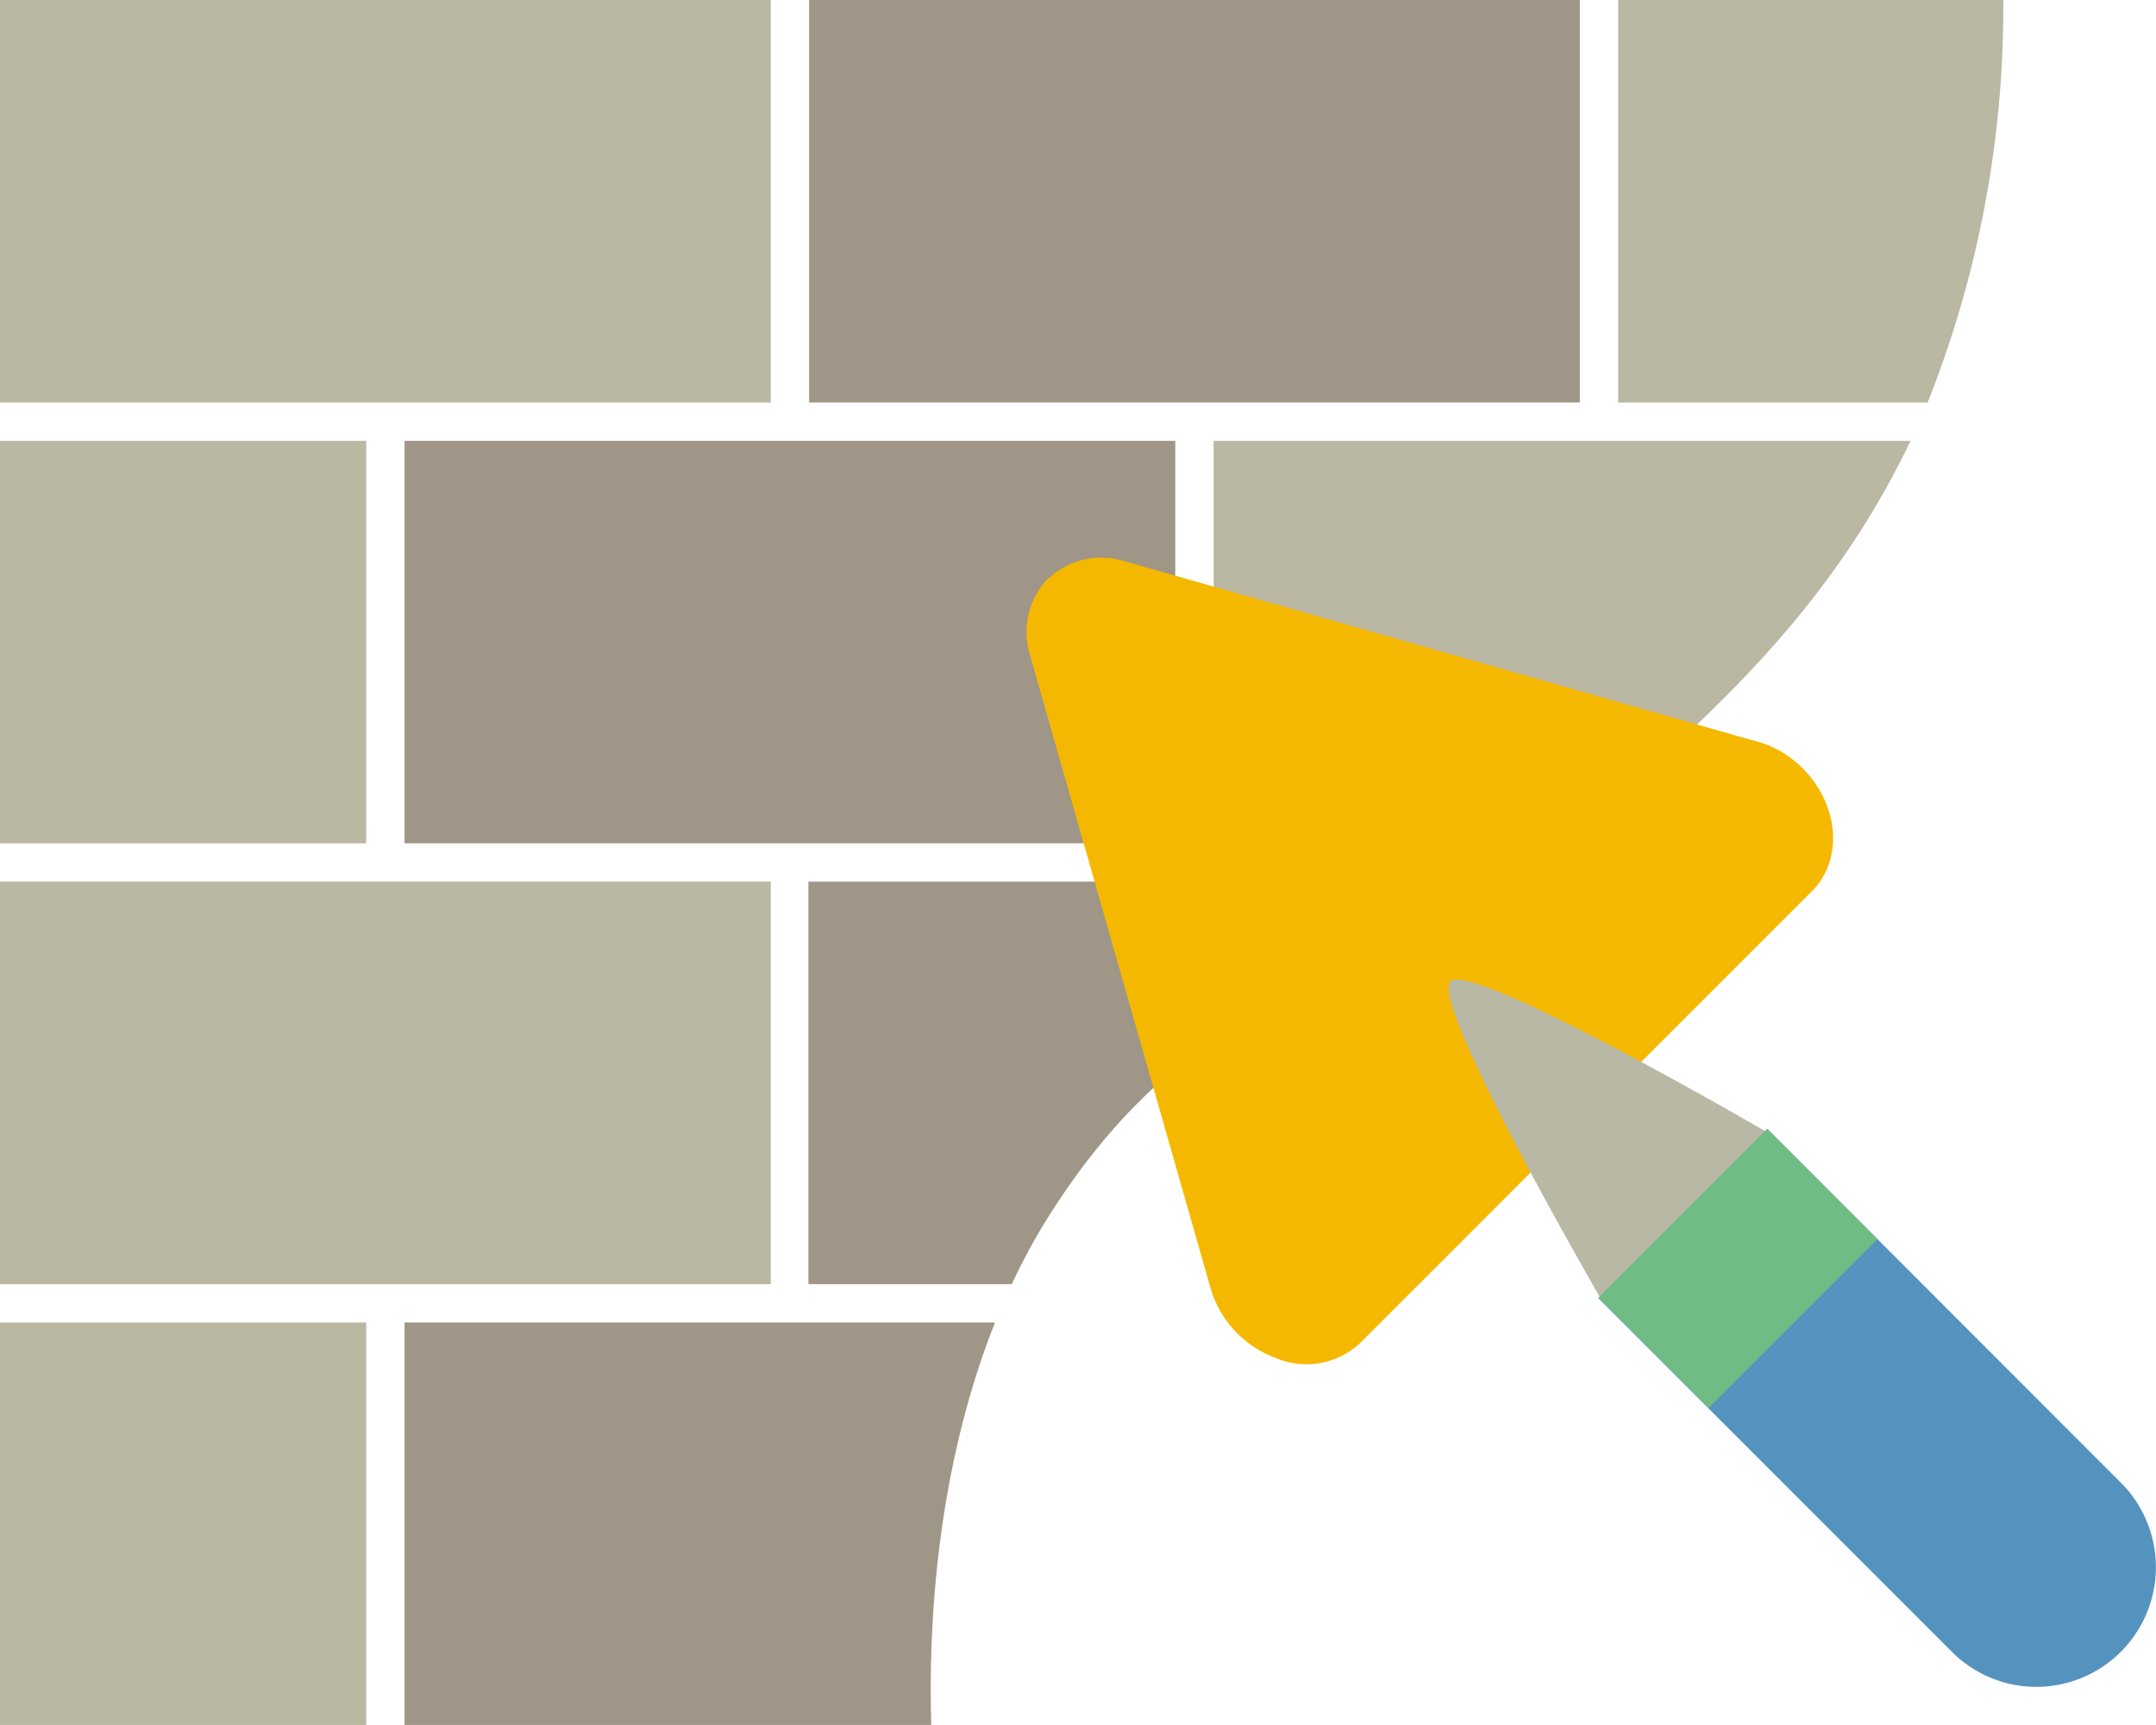 <svg xmlns="http://www.w3.org/2000/svg" viewBox="0 0 121.99 97.59"><defs><style>.cls-1{fill:#bab7a2;}.cls-2{fill:#9f9687;}.cls-3{fill:#f5b800;}.cls-4{fill:#b9b8a5;}.cls-5{fill:#5593bf;}.cls-6{fill:#70bc85;}</style></defs><g id="Layer_2" data-name="Layer 2"><g id="Layer_1-2" data-name="Layer 1"><path class="cls-1" d="M43.61,0V22.77H0V0ZM0,49.88V72.65H43.61V49.88ZM0,24.94V47.71H20.72V24.94ZM0,74.82V97.59H20.72V74.82ZM113.35,0H91.56V22.77h17.51A60.53,60.53,0,0,0,113.35,0ZM93.93,42.94c4.82-4.42,10.27-9.82,14.17-18H68.67V47.71H88A58.82,58.82,0,0,0,93.93,42.94Z"/><rect class="cls-2" x="45.78" width="43.61" height="22.77"/><path class="cls-2" d="M84.74,49.88h-39V72.65H57.25a34.59,34.59,0,0,1,2.24-4.08C66.82,57.1,74.82,56,84.74,49.88Z"/><path class="cls-2" d="M56.3,74.82H22.89V97.59h29.8C52.52,91.92,53,83.11,56.3,74.82Z"/><rect class="cls-2" x="22.89" y="24.94" width="43.61" height="22.77"/><path class="cls-3" d="M59.29,32.73a4.39,4.39,0,0,0-1,4.37L68.5,72.89a6,6,0,0,0,3.69,3.94A4.44,4.44,0,0,0,76.94,76l25.6-25.6h0c1.76-1.77,1.52-4.87-.54-6.93a5.85,5.85,0,0,0-2.89-1.6L63.66,31.76a4.39,4.39,0,0,0-4.37,1Z"/><path class="cls-4" d="M90.51,73.36s-9.64-16.64-8.45-17.84S99.89,64,99.89,64l.75.75c2.59,2.59,1.09,5.29-1.5,7.89h0c-2.59,2.59-5.29,4.09-7.88,1.5Z"/><path class="cls-5" d="M120,83.88a6.76,6.76,0,0,1,0,9.57h0a6.75,6.75,0,0,1-9.56,0l-20-20L100,63.87Z"/><rect class="cls-6" x="91.58" y="67.36" width="13.52" height="8.82" transform="translate(-21.95 90.55) rotate(-45)"/></g></g></svg>